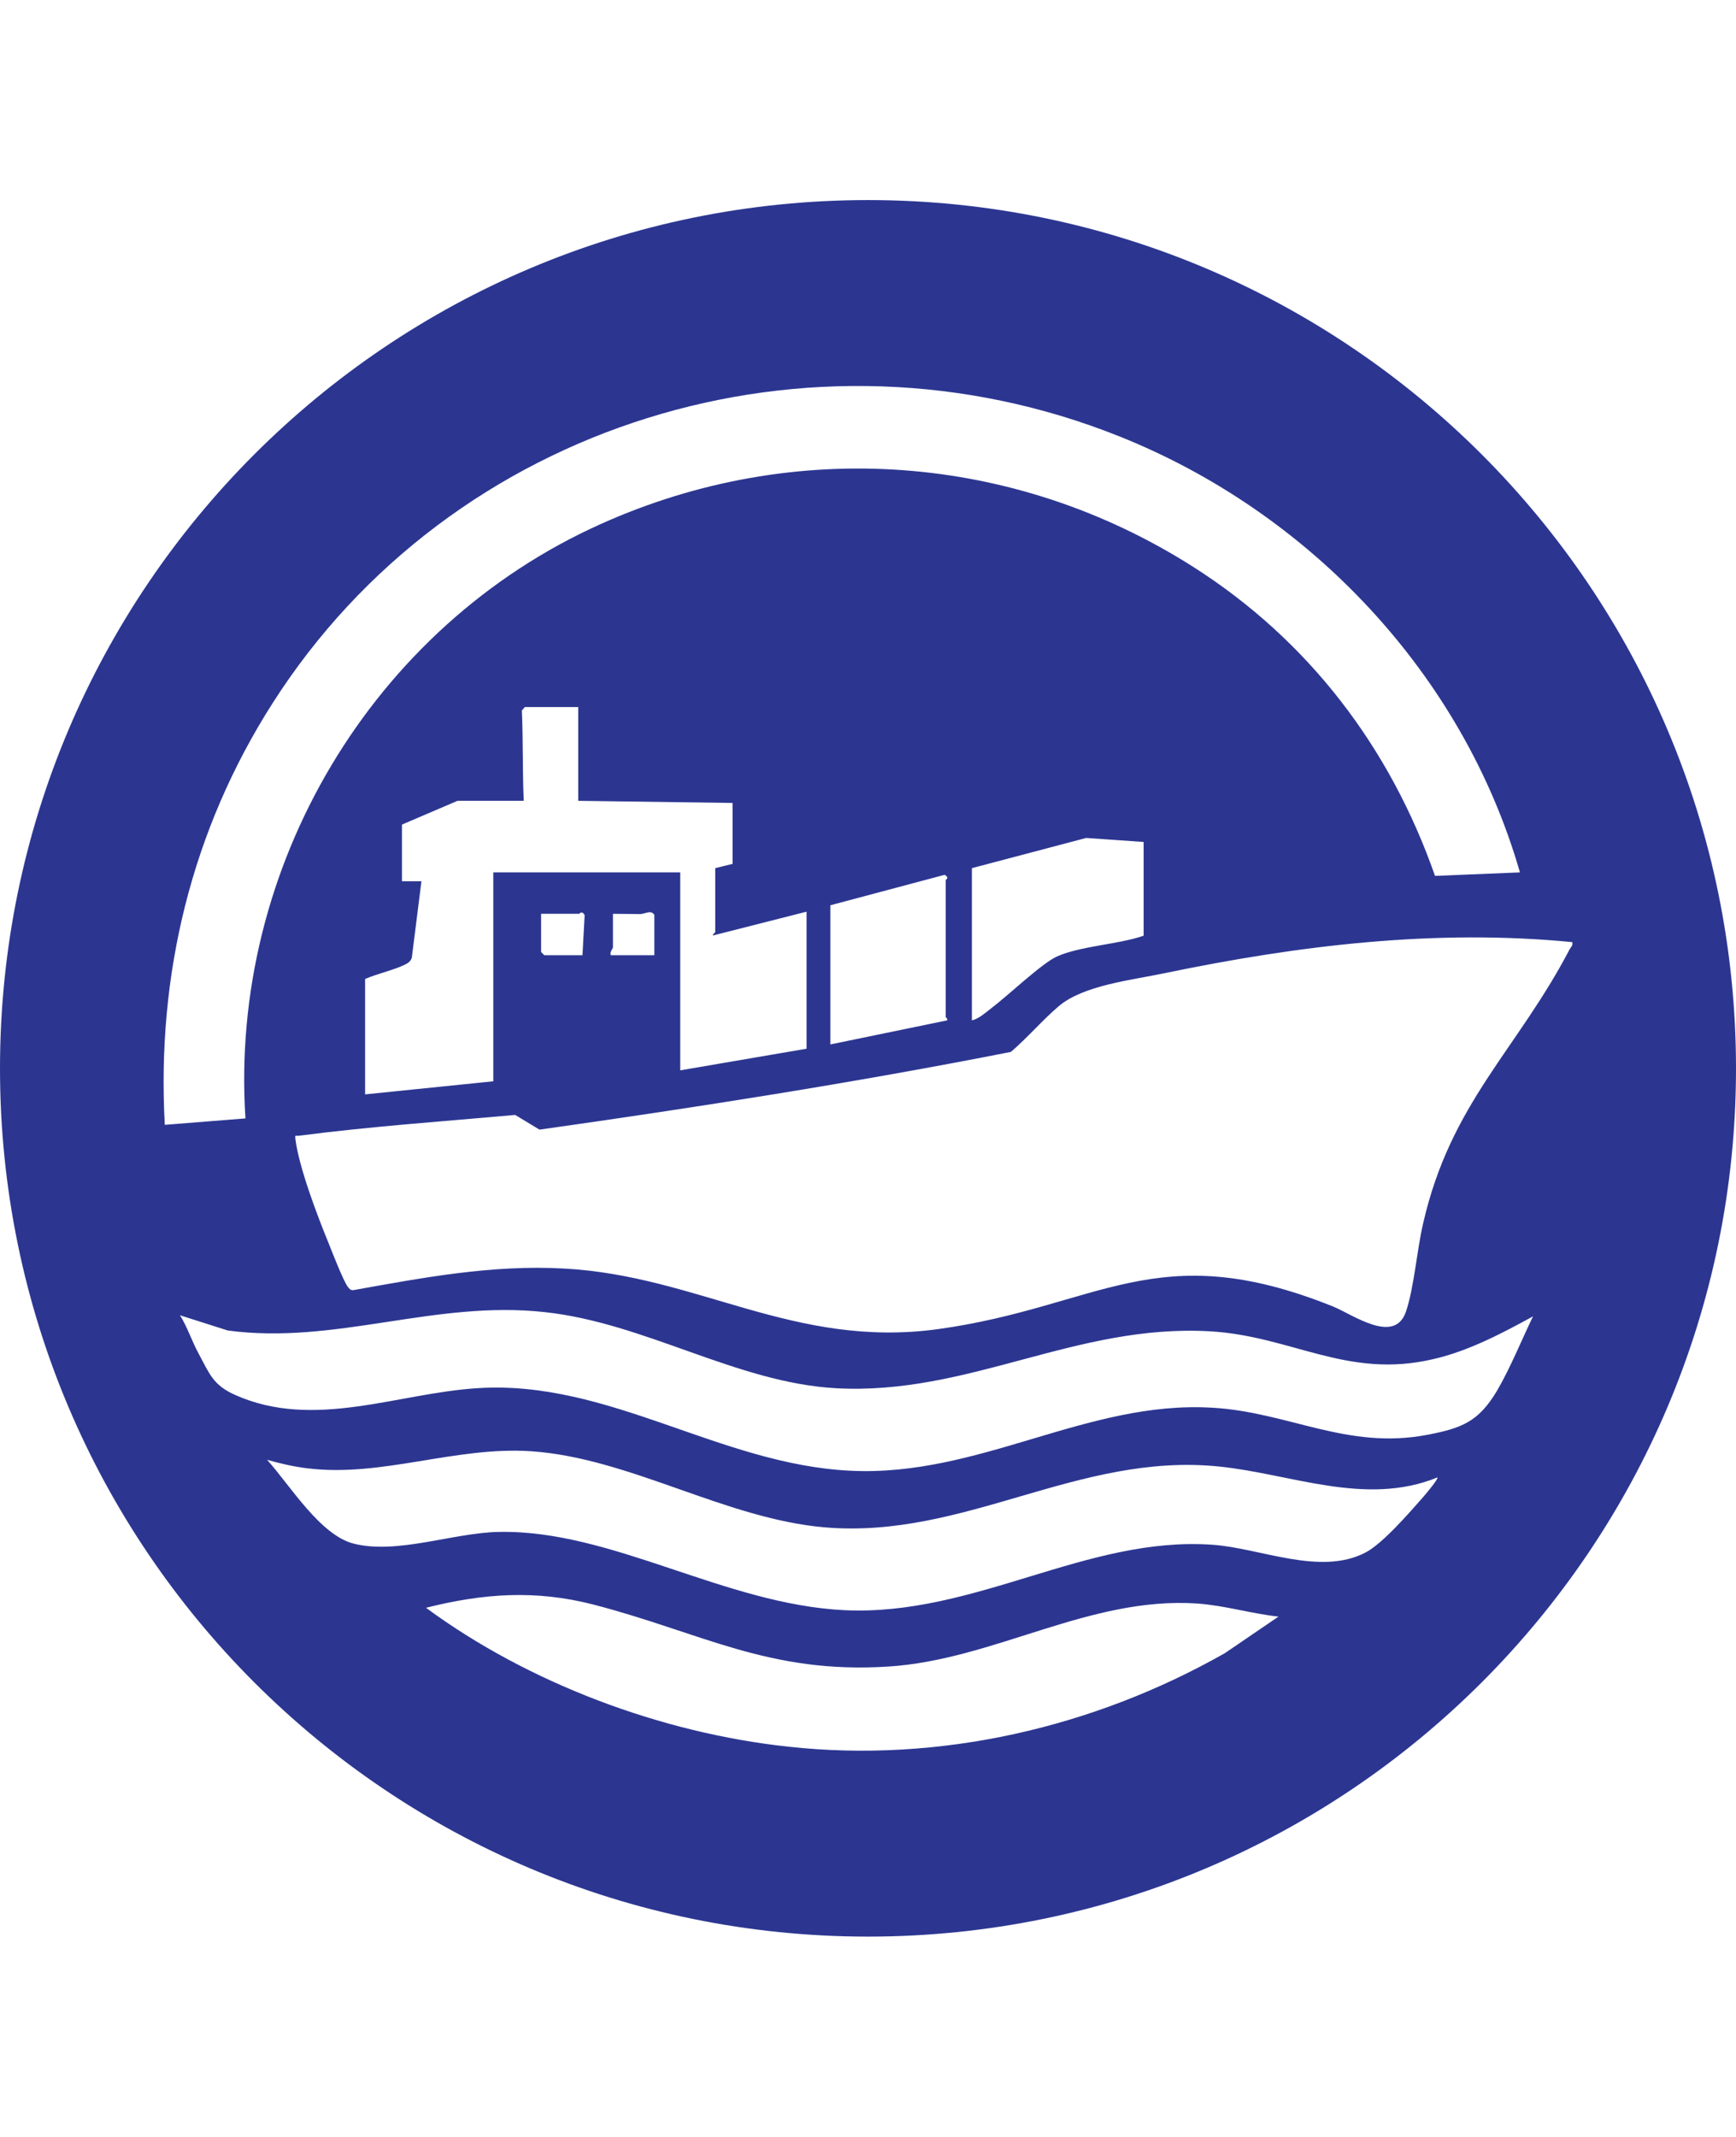 <?xml version="1.0" encoding="UTF-8"?>
<svg id="Layer_1" data-name="Layer 1" xmlns="http://www.w3.org/2000/svg" viewBox="0 0 65 80">
  <defs>
    <style>
      .cls-1 {
        fill: #2c3691;
      }
    </style>
  </defs>
  <path class="cls-1" d="M32.5,7.49C14.55,7.49,0,22.05,0,40s14.55,32.5,32.5,32.5,32.5-14.55,32.5-32.5S50.45,7.49,32.5,7.49ZM10.21,26.32c6.7-10.5,20.13-14.62,31.71-9.98,7.13,2.85,12.86,8.91,14.99,16.32l-3.18.13c-1.68-4.81-4.74-8.82-9.04-11.56-6.7-4.27-14.95-4.87-22.2-1.61-8.56,3.84-13.91,12.86-13.3,22.25l-3.02.24c-.31-5.63,1.01-11.05,4.04-15.79ZM42.82,31.52v3.51c-.95.33-2.36.38-3.25.78-.56.25-1.86,1.49-2.46,1.94-.21.16-.46.39-.72.45v-5.7l4.28-1.13,2.15.15ZM35.46,38.2l-4.37.9v-5.21l4.28-1.14c.2.12.04.17.04.2v5.13s.09.07.05.12ZM18.47,32.66v7.82l-4.8.49v-4.32c.42-.19,1.19-.36,1.57-.58.1-.06.15-.12.18-.22l.36-2.86h-.73v-2.12l2.08-.89h2.48c-.05-1.15-.02-2.26-.07-3.38l.11-.13h2v3.51l5.78.08v2.28l-.65.16v2.4s-.12.1-.08.12l3.5-.89v5.13l-4.73.81v-7.41h-7ZM24.5,34.25v1.51h-1.63c-.05-.12.08-.25.08-.29v-1.26c.34,0,.68.01,1.02.01.21-.01.4-.17.53.03ZM21.89,34.26l-.08,1.5h-1.43l-.12-.12v-1.43h1.43s.1-.14.2.05ZM45.86,61.89c-4.92,2.79-10.68,4.12-16.34,3.5-4.76-.51-9.74-2.38-13.57-5.2,2.15-.54,4.1-.68,6.27-.12,4.02,1.04,6.56,2.61,11.04,2.32,3.96-.25,7.52-2.63,11.56-2.36,1.02.07,2.03.38,3.05.49l-2.01,1.37ZM53.29,56.04c-.51.58-1.51,1.74-2.16,2.08-1.7.89-3.95-.17-5.74-.29-4.72-.33-8.88,2.68-13.77,2.45-4.51-.22-8.72-3.02-12.95-2.93-1.68.03-3.8.85-5.42.44-1.26-.31-2.4-2.2-3.25-3.14.49.14,1.01.26,1.52.32,2.79.34,5.52-.83,8.37-.64,3.69.25,7.26,2.53,11,2.85,5.24.44,9.47-2.81,14.74-2.28,2.69.27,5.5,1.51,8.19.41.05.05-.46.65-.53.73ZM56.06,52.05c-.69,1.17-1.32,1.42-2.65,1.67-2.98.56-5.19-.86-8.02-1.02-4.69-.28-8.71,2.59-13.53,2.36-4.92-.23-9.07-3.42-14-3.09-2.98.19-6.11,1.57-9.06.25-.83-.37-.96-.8-1.37-1.56-.25-.46-.41-.97-.69-1.42l1.79.57c4.03.54,7.74-1.14,11.85-.69,3.77.4,7.19,2.64,10.91,2.85,4.98.28,8.98-2.42,14.02-2.13,3.07.18,5.13,1.8,8.36,1.04,1.31-.3,2.56-.96,3.73-1.6-.44.91-.83,1.89-1.34,2.77ZM53.29,45.78c-.24,1.01-.34,2.42-.65,3.33-.43,1.24-1.99.1-2.73-.2-6.62-2.66-8.73.01-14.8.85-5.39.73-8.97-2-13.99-2.27-2.7-.15-5.27.34-7.9.81-.11,0-.14-.06-.2-.13-.16-.21-.59-1.31-.72-1.64-.42-1.02-1.11-2.84-1.24-3.89-.02-.17,0-.11.12-.12,2.68-.35,5.43-.54,8.11-.78l.91.55c5.87-.83,11.82-1.76,17.65-2.91.61-.52,1.19-1.2,1.79-1.71.93-.79,2.75-.98,3.98-1.24,5.01-1.04,10.12-1.66,15.25-1.16.03.13-.05.18-.1.27-1.97,3.77-4.45,5.75-5.48,10.24Z"/>
</svg>